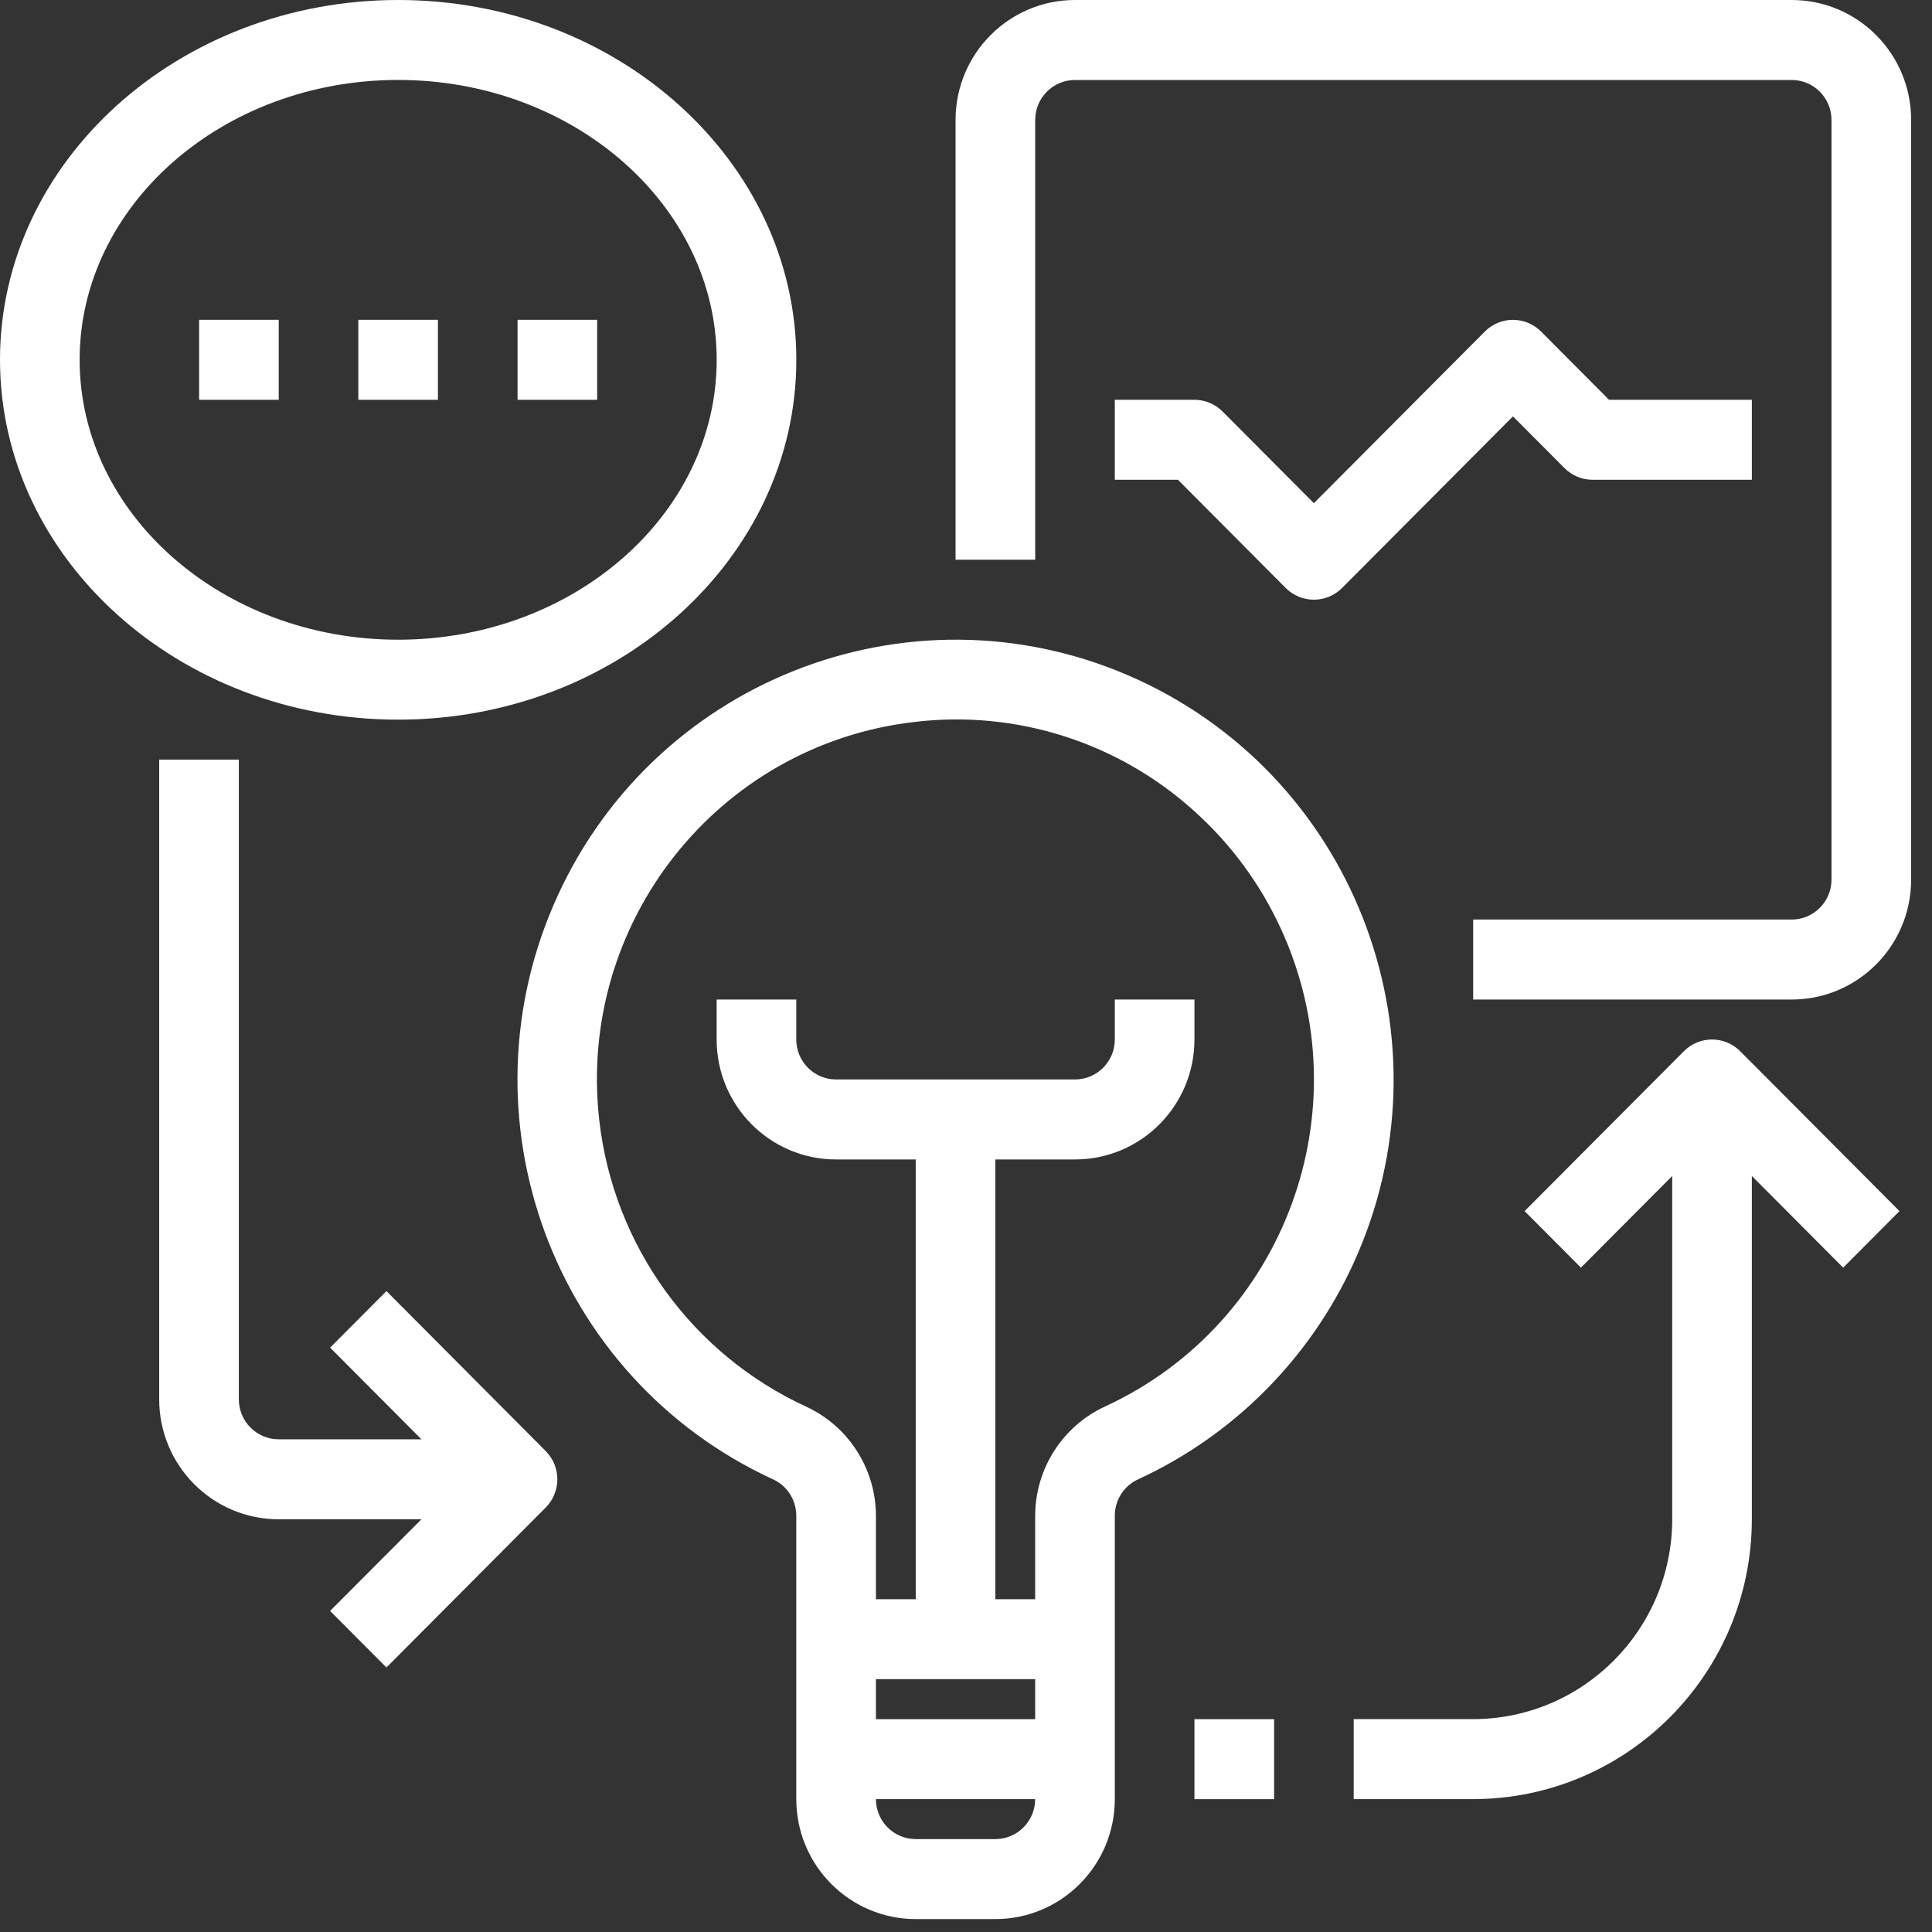 <svg width="45" height="45" viewBox="0 0 45 45" fill="none" xmlns="http://www.w3.org/2000/svg">
<rect x="0" y="0" width="45" height="45" fill="#333333" stroke="none"/>
<path d="M26.523 15.84C21.405 13.475 15.346 15.723 12.99 20.861C10.634 26 12.873 32.084 17.991 34.45C18.325 34.596 18.543 34.927 18.547 35.294V38.18V41.905C18.547 43.448 19.793 44.699 21.329 44.699H23.184C24.72 44.699 25.966 43.448 25.966 41.905V38.18V38.18V35.295C25.969 34.928 26.187 34.597 26.523 34.45C28.732 33.428 30.506 31.648 31.523 29.429C33.879 24.29 31.64 18.206 26.523 15.84ZM23.184 42.836H21.329C20.817 42.836 20.402 42.419 20.402 41.905H24.111C24.111 42.419 23.696 42.836 23.184 42.836ZM20.402 40.043V39.111H24.111V40.043H20.402ZM25.745 32.757C24.755 33.211 24.118 34.201 24.111 35.294V37.249H23.184V27.006H25.039C26.575 27.006 27.821 25.755 27.821 24.212V23.281H25.966V24.212C25.966 24.726 25.551 25.143 25.039 25.143H22.256H19.474C18.962 25.143 18.547 24.726 18.547 24.212V23.281H16.692V24.212C16.692 25.755 17.938 27.006 19.474 27.006H21.329V37.249H20.402V35.294C20.395 34.202 19.758 33.214 18.77 32.76C16.117 31.537 14.293 29.012 13.959 26.101C13.432 21.502 16.717 17.346 21.297 16.816C23.668 16.531 26.047 17.29 27.821 18.896C28.674 19.662 29.36 20.596 29.838 21.64C31.765 25.845 29.933 30.822 25.745 32.757Z" fill="white"/>
<path d="M9.274 0C4.16 0 0 3.76 0 8.381C0 13.002 4.16 16.762 9.274 16.762C14.387 16.762 18.548 13.002 18.548 8.381C18.548 3.76 14.387 0 9.274 0ZM9.274 14.9C5.183 14.9 1.855 11.976 1.855 8.381C1.855 4.787 5.183 1.862 9.274 1.862C13.364 1.862 16.693 4.787 16.693 8.381C16.693 11.976 13.365 14.9 9.274 14.9Z" fill="white"/>
<path d="M41.732 0H25.039C23.503 0 22.257 1.251 22.257 2.794V13.037H24.112V2.794C24.112 2.279 24.527 1.863 25.039 1.863H41.732C42.244 1.863 42.659 2.279 42.659 2.794V20.487C42.659 21.001 42.244 21.418 41.732 21.418H34.313V23.281H41.732C43.269 23.281 44.514 22.03 44.514 20.487V2.794C44.514 1.251 43.269 0 41.732 0Z" fill="white"/>
<path d="M12.71 33.797L9.001 30.072L7.689 31.389L9.816 33.524H6.49C5.978 33.524 5.563 33.107 5.563 32.593V17.693H3.708V32.593C3.708 34.136 4.954 35.387 6.49 35.387H9.816L7.689 37.522L9.001 38.839L12.71 35.114C13.072 34.75 13.072 34.161 12.71 33.797Z" fill="white"/>
<path d="M40.532 24.485C40.17 24.121 39.583 24.121 39.221 24.485L35.511 28.209L36.823 29.526L38.949 27.391V35.386C38.946 37.957 36.872 40.039 34.312 40.042H31.53V41.905H34.312C37.896 41.901 40.8 38.985 40.804 35.386V27.391L42.931 29.526L44.242 28.209L40.532 24.485Z" fill="white"/>
<path d="M37.478 9.312L35.895 7.723C35.533 7.359 34.946 7.359 34.584 7.723L30.603 11.72L28.476 9.585C28.302 9.411 28.066 9.312 27.821 9.312H25.966V11.175H27.437L29.947 13.696C30.121 13.87 30.357 13.968 30.603 13.968C30.849 13.968 31.084 13.87 31.258 13.696L35.24 9.698L36.439 10.902C36.613 11.076 36.849 11.175 37.094 11.175H40.804V9.312H37.478Z" fill="white"/>
<path d="M29.676 40.043H27.821V41.906H29.676V40.043Z" fill="white"/>
<path d="M10.2 7.449H8.346V9.312H10.2V7.449Z" fill="white"/>
<path d="M13.909 7.449H12.055V9.312H13.909V7.449Z" fill="white"/>
<path d="M6.492 7.449H4.638V9.312H6.492V7.449Z" fill="white"/>
</svg>

